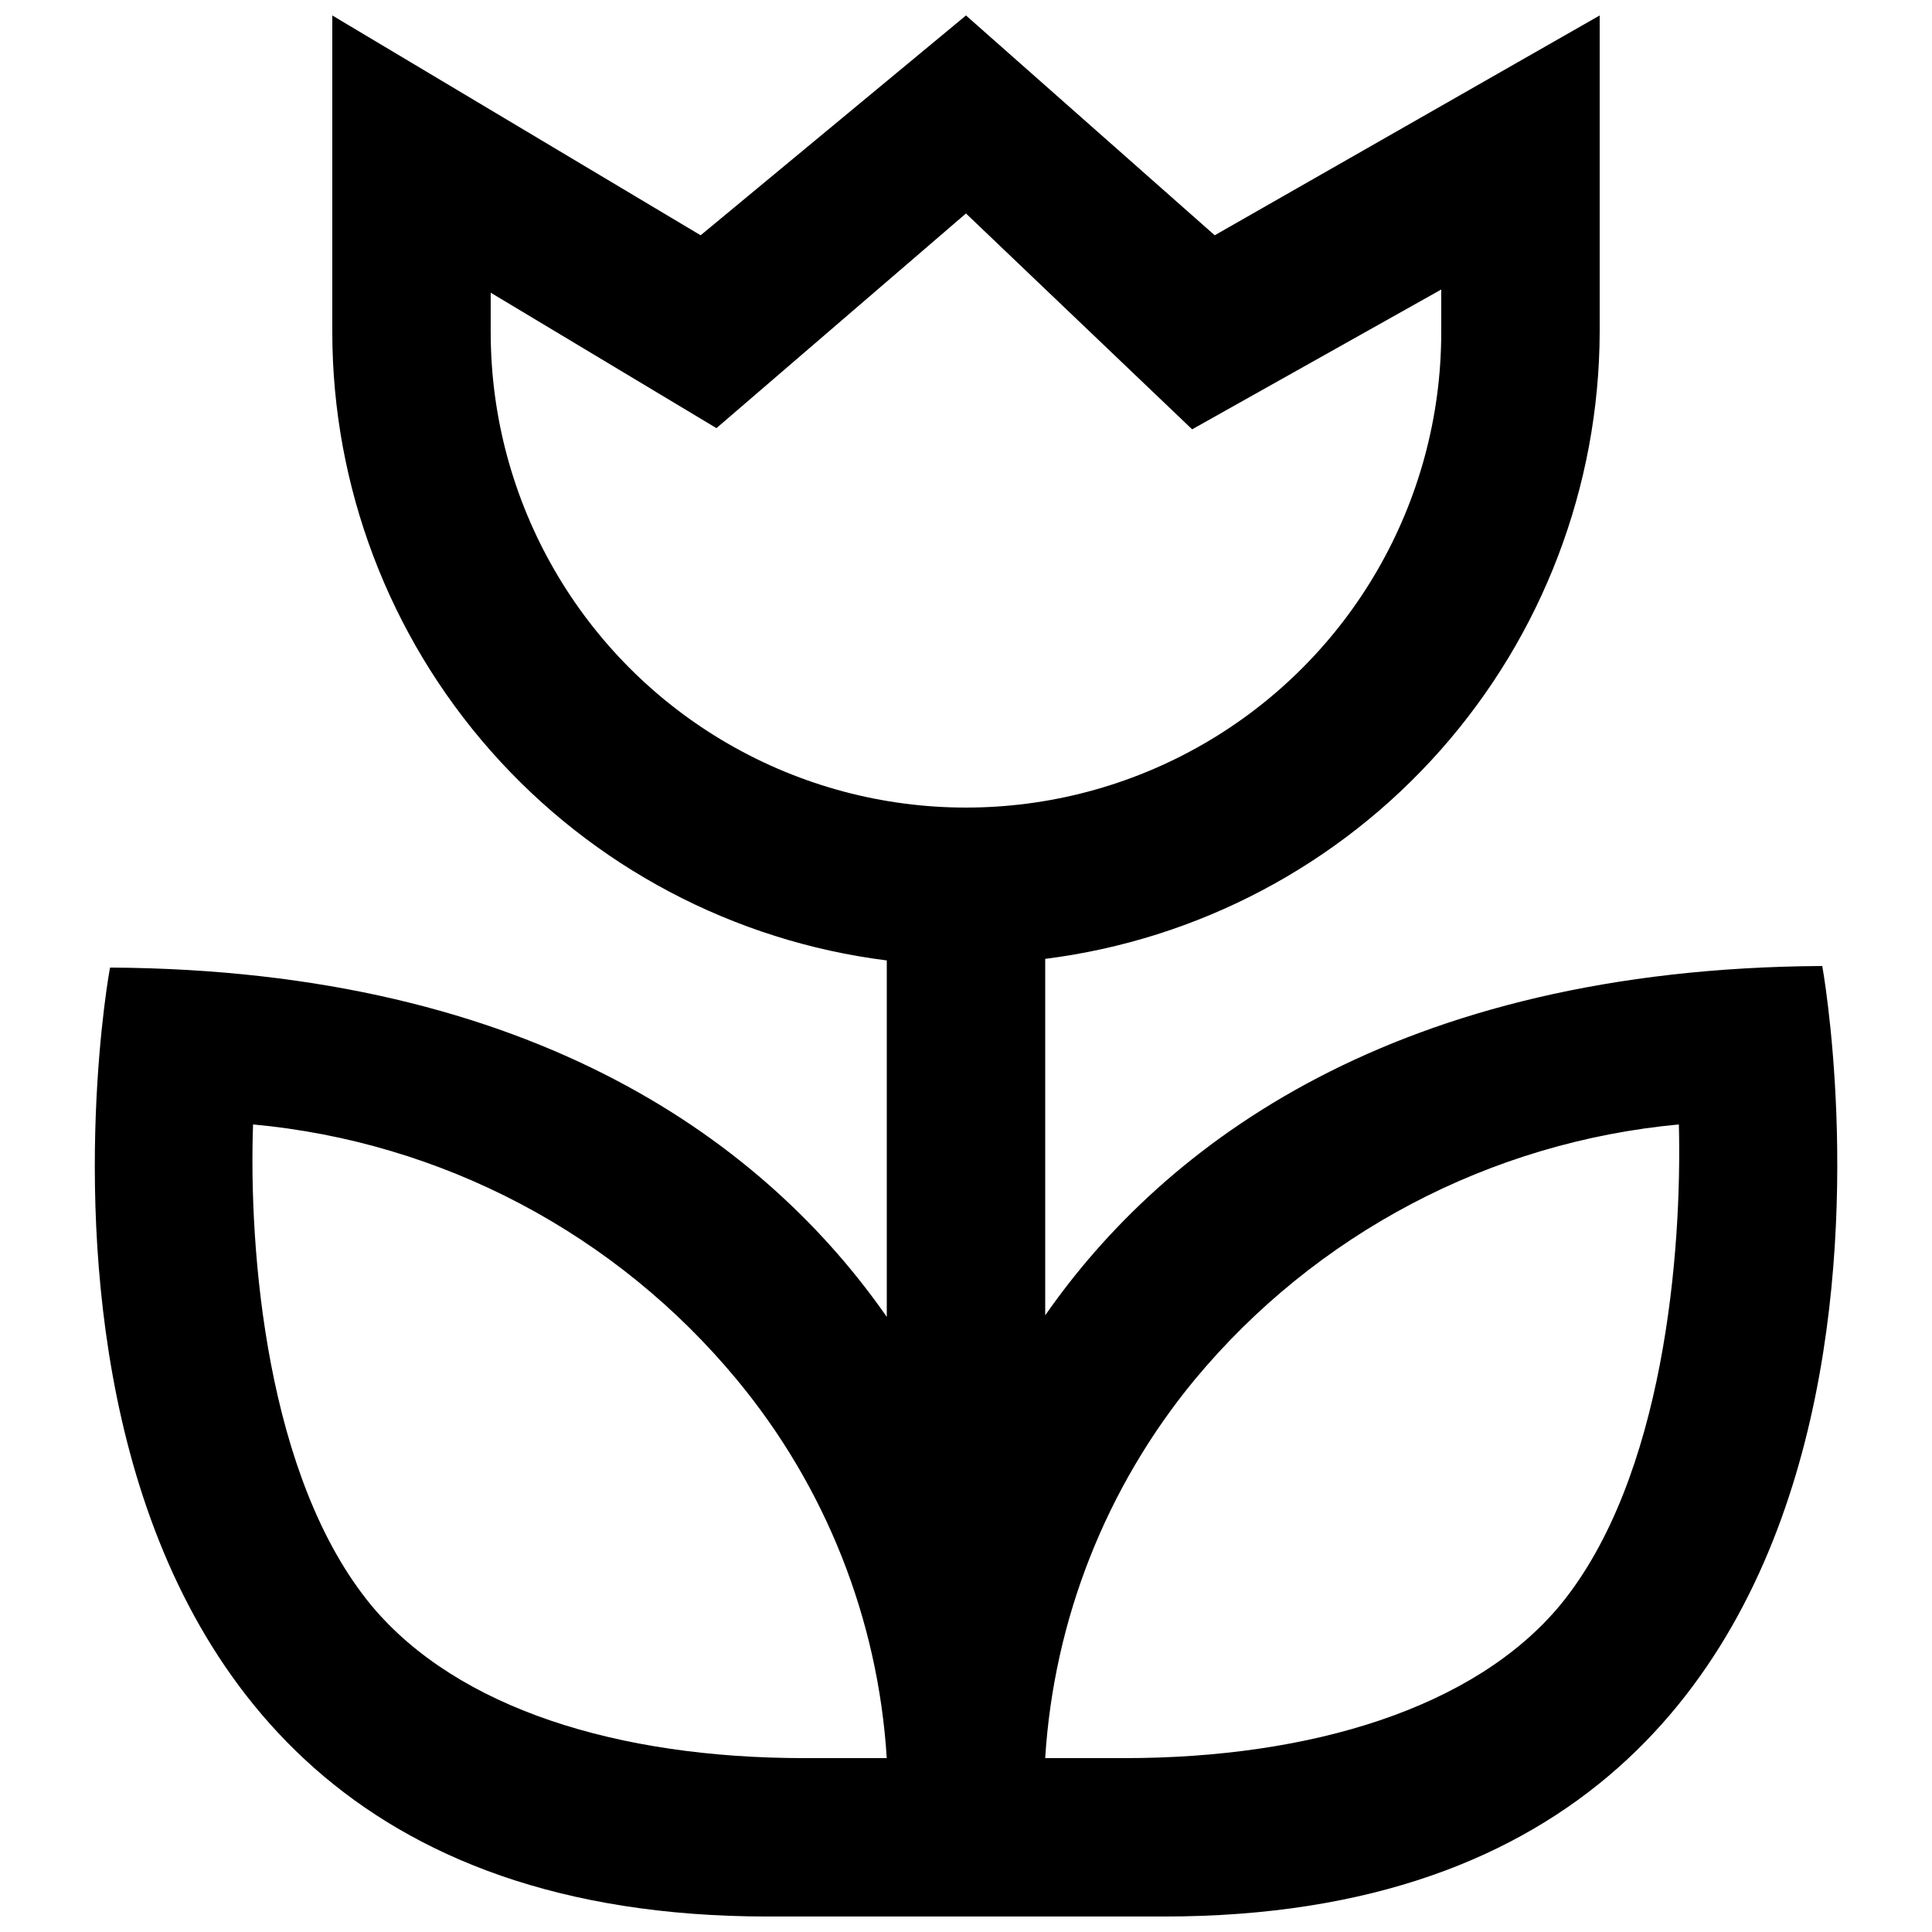 <?xml version="1.0" encoding="UTF-8"?>
<!-- Uploaded to: SVG Repo, www.svgrepo.com, Generator: SVG Repo Mixer Tools -->
<svg width="800px" height="800px" version="1.1" viewBox="144 144 512 512" xmlns="http://www.w3.org/2000/svg">
 <defs>
  <clipPath id="a">
   <path d="m169 148.09h462v503.81h-462z"/>
  </clipPath>
 </defs>
 <g clip-path="url(#a)">
  <path d="m626.92 400c-113.14 0.629-174.44 47.336-205.93 92.574v-94.465c40.484-5.102 77.727-24.766 104.77-55.324s42.035-69.918 42.172-110.72v-83.969l-102.02 58.254-65.914-58.254-70.324 58.254-97.613-58.254v83.969c0.035 40.879 14.98 80.34 42.035 110.98 27.051 30.645 64.352 50.371 104.91 55.48v94.465c-31.488-45.238-92.68-91.945-205.83-92.574-0.105-0.418-46.078 251.48 174.34 251.48h104.96c220.41 0 174.44-251.9 174.44-251.9zm-352.88-167.94v-10.496l59.828 35.895 66.125-56.887 59.934 57.203 66.016-37.051v11.336c0 44.996-24.004 86.578-62.973 109.08-38.973 22.5-86.984 22.5-125.95 0-38.973-22.5-62.977-64.082-62.977-109.08zm83.129 377.86c-49.332 0-91.84-13.117-114.62-40.305-28.129-33.902-32.645-94.465-31.488-127.63v0.004c24.785 2.277 48.875 9.434 70.887 21.051 22.012 11.617 41.508 27.469 57.375 46.648 23.5 28.367 37.395 63.465 39.676 100.23zm200.26-40.512c-22.672 27.289-66.125 40.512-115.45 40.512h-20.992c2.301-36.746 16.148-71.824 39.57-100.23 15.898-19.164 35.422-35.008 57.445-46.621 22.027-11.617 46.125-18.781 70.918-21.078 0.84 33.375-3.777 93.727-31.488 127.42z"/>
 </g>
</svg>